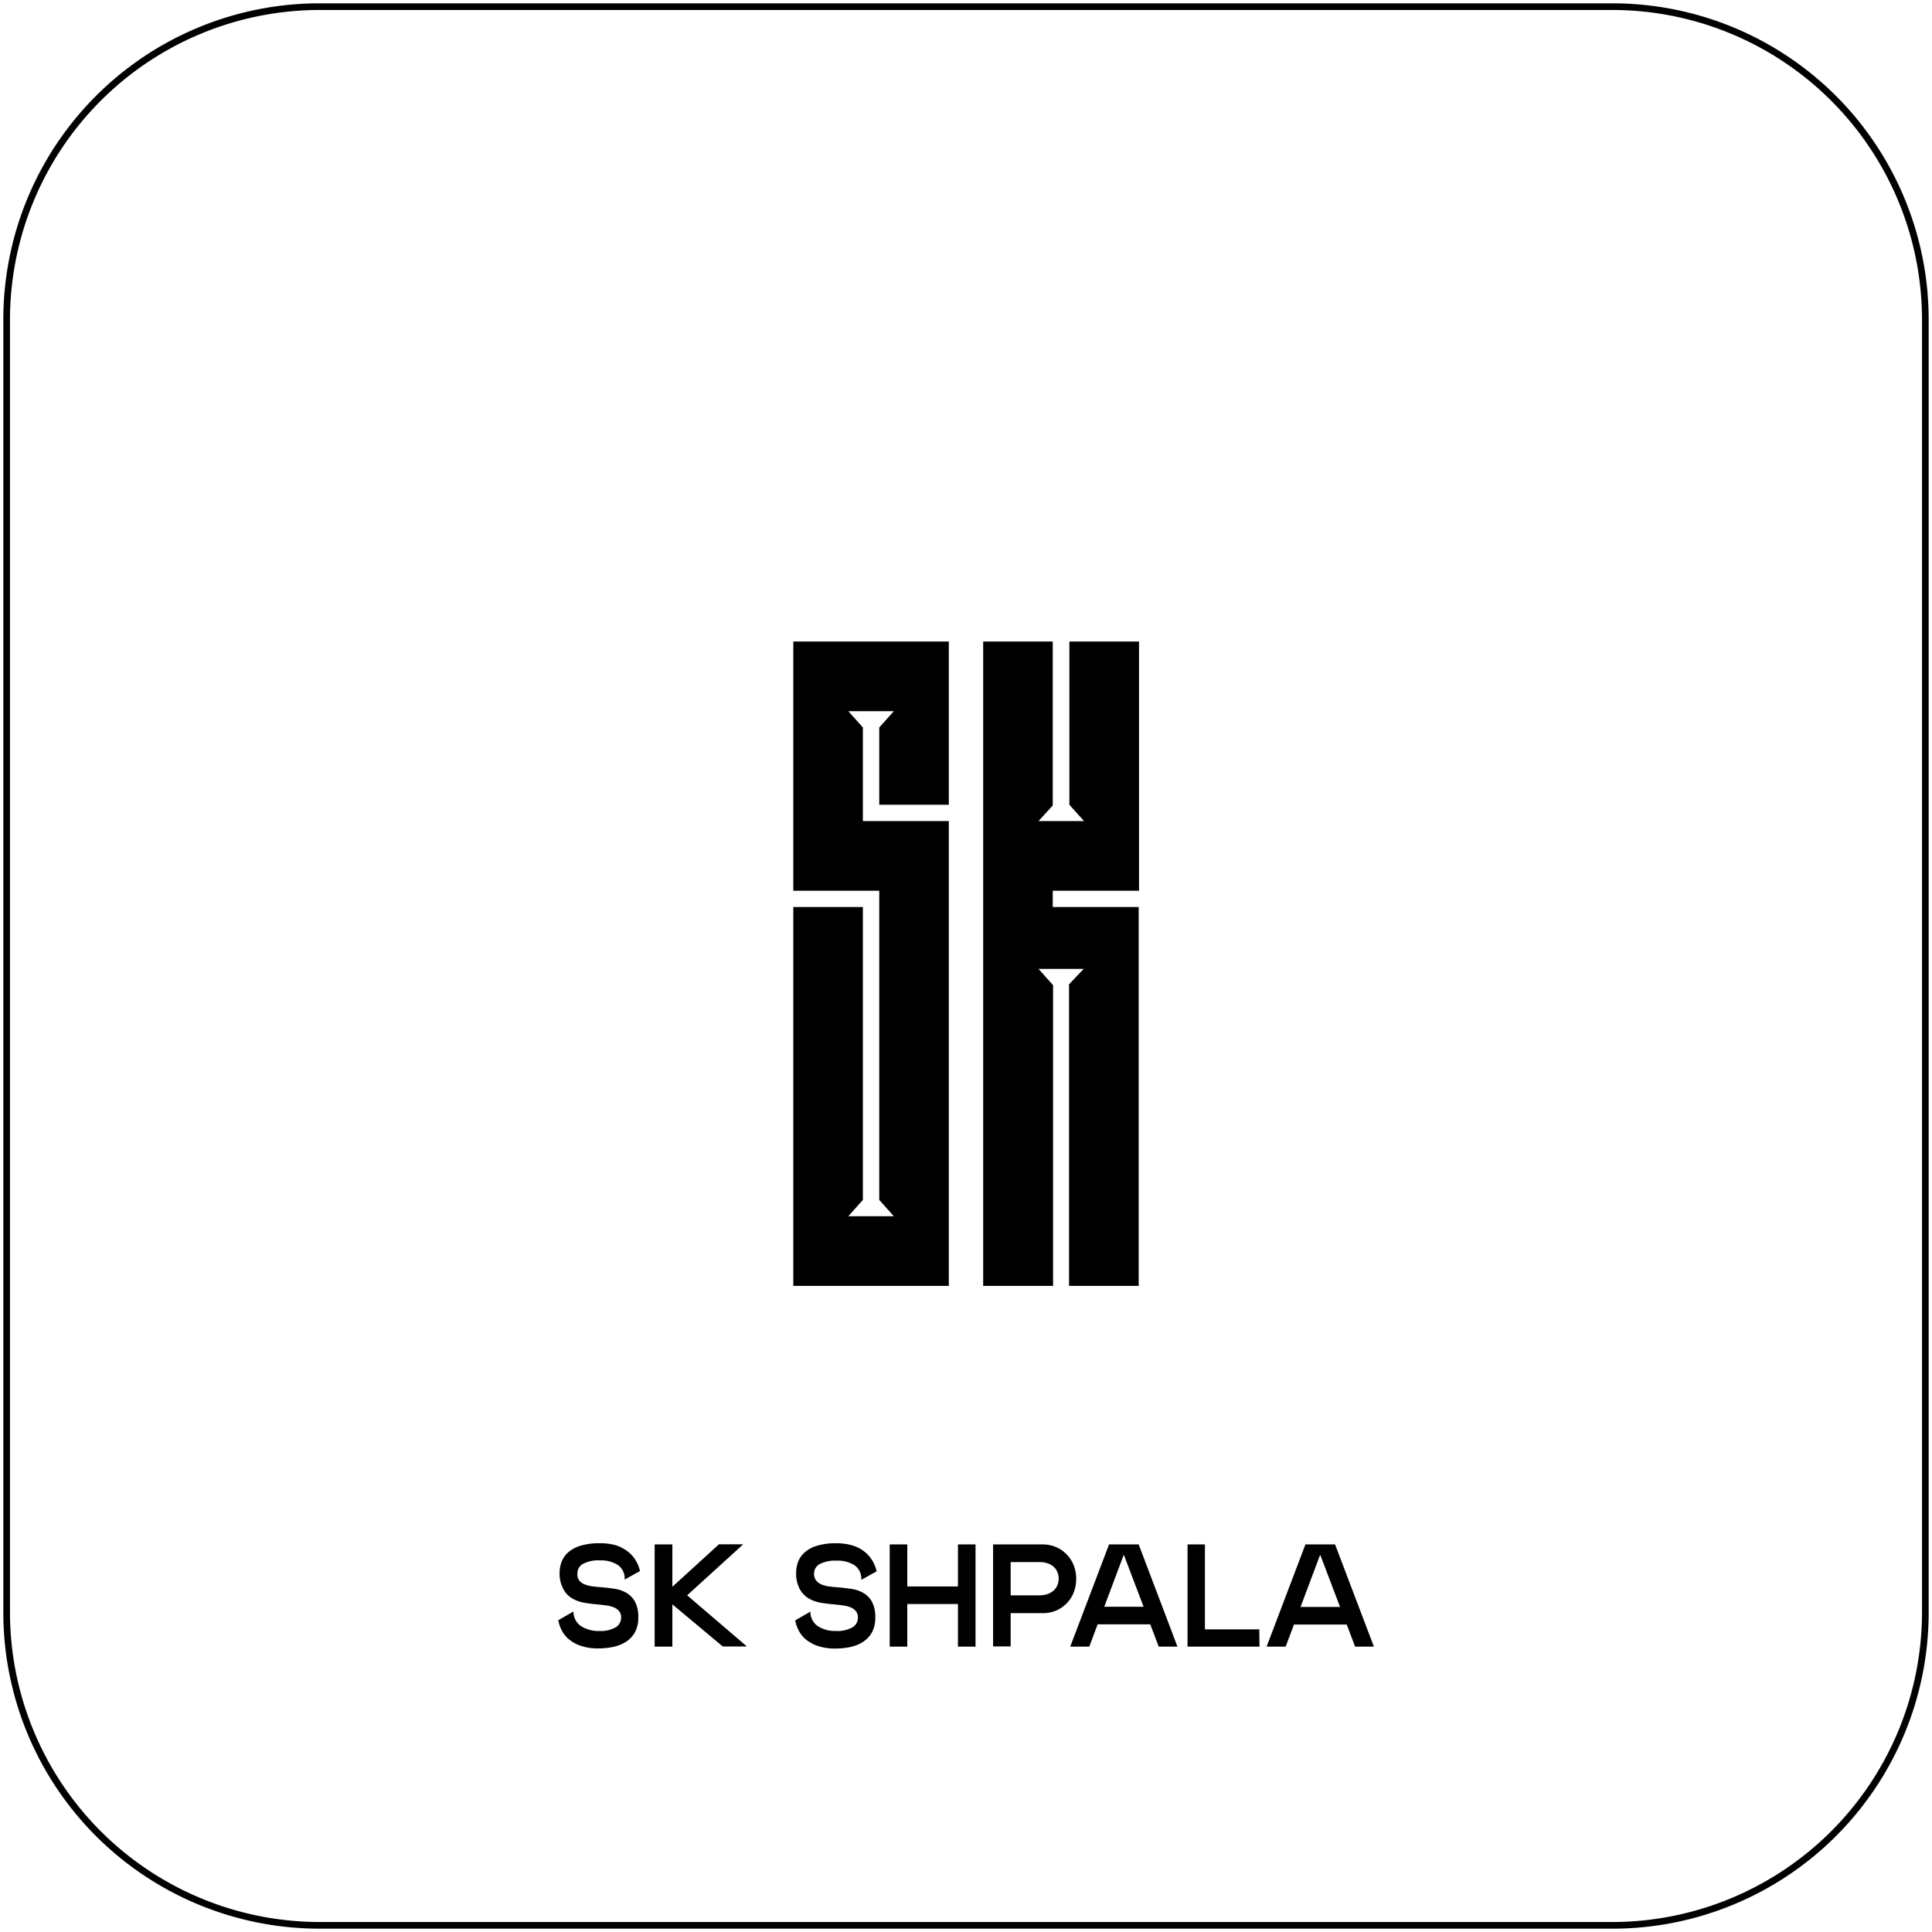 <?xml version="1.0" encoding="UTF-8"?> <svg xmlns="http://www.w3.org/2000/svg" id="Слой_1" data-name="Слой 1" viewBox="0 0 290.22 290.22"> <path d="M242.21,1.5A46.56,46.56,0,0,1,288.72,48V242.21a46.57,46.57,0,0,1-46.51,46.51H48A46.56,46.56,0,0,1,1.5,242.21V48A46.55,46.55,0,0,1,48,1.5H242.21m0-1H48A47.5,47.5,0,0,0,.5,48V242.21A47.51,47.51,0,0,0,48,289.72H242.21a47.51,47.51,0,0,0,47.51-47.51V48A47.51,47.51,0,0,0,242.21.5Z"></path> <path d="M127.43,106.83l2.19,2.45v14.06h12.91v69.82H119.17V136.25h10.45v44l-2.19,2.45h6.84l-2.19-2.45V133.8H119.17V96.37h23.36v24.52H132.08V109.28l2.19-2.45Z"></path> <path d="M158.14,133.8v2.45h12.91v56.91H160.59v-45.3l2.2-2.32H156l2.19,2.45v45.17H147.69V96.37h10.45V121L156,123.34h6.84l-2.2-2.45V96.37h10.46V133.8Z"></path> <path d="M84.06,236.33a5,5,0,0,1,.28-1.67,3.77,3.77,0,0,1,1-1.46,5,5,0,0,1,1.86-1,9.69,9.69,0,0,1,2.93-.38A8.89,8.89,0,0,1,92,232a5.7,5.7,0,0,1,1.77.7A5.07,5.07,0,0,1,95.23,234a5.37,5.37,0,0,1,.91,2l-2.31,1.28a2.46,2.46,0,0,0-1-2.18,4.66,4.66,0,0,0-2.68-.7,5,5,0,0,0-2.56.51,1.59,1.59,0,0,0-.85,1.42A1.62,1.62,0,0,0,87,237.4a1.93,1.93,0,0,0,.8.59,4.55,4.55,0,0,0,1.13.3c.43.06.87.1,1.32.13.68.06,1.35.14,2,.23a5.22,5.22,0,0,1,1.81.6,3.46,3.46,0,0,1,1.31,1.32,4.83,4.83,0,0,1,.51,2.43,4.43,4.43,0,0,1-.52,2.23A4.12,4.12,0,0,1,94,246.65a6,6,0,0,1-1.91.75,11,11,0,0,1-2.15.22,8.12,8.12,0,0,1-2.82-.43,5.53,5.53,0,0,1-1.81-1.07,4.26,4.26,0,0,1-1-1.37,5.53,5.53,0,0,1-.45-1.36l2.29-1.32a2.58,2.58,0,0,0,1.13,2.2A4.8,4.8,0,0,0,90,245a4.55,4.55,0,0,0,2.47-.54,1.65,1.65,0,0,0,.83-1.44,1.45,1.45,0,0,0-.3-1,2,2,0,0,0-.78-.56,4.77,4.77,0,0,0-1.1-.29c-.41-.06-.84-.11-1.28-.15-.69-.06-1.37-.14-2-.25a5.48,5.48,0,0,1-1.85-.64,3.56,3.56,0,0,1-1.34-1.38A4.83,4.83,0,0,1,84.06,236.33Z"></path> <path d="M101,247.35H98.34V232H101ZM111.62,232l-8.36,7.61v.07l8.87,7.59v.06h-3.56L101,241h-.28v-2.64H101l7-6.38h3.54Z"></path> <path d="M119.59,236.33a5,5,0,0,1,.28-1.67,3.66,3.66,0,0,1,1-1.46,4.87,4.87,0,0,1,1.86-1,9.69,9.69,0,0,1,2.93-.38,9,9,0,0,1,1.92.21,5.7,5.7,0,0,1,1.77.7,5.07,5.07,0,0,1,1.43,1.31,5.53,5.53,0,0,1,.91,2l-2.31,1.28a2.46,2.46,0,0,0-1-2.18,4.66,4.66,0,0,0-2.68-.7,5,5,0,0,0-2.56.51,1.59,1.59,0,0,0-.85,1.42,1.62,1.62,0,0,0,.31,1.05,1.93,1.93,0,0,0,.8.59,4.55,4.55,0,0,0,1.13.3c.43.06.87.1,1.32.13.68.06,1.35.14,2,.23a5.29,5.29,0,0,1,1.81.6,3.46,3.46,0,0,1,1.31,1.32,4.83,4.83,0,0,1,.51,2.43,4.43,4.43,0,0,1-.52,2.23,4.05,4.05,0,0,1-1.37,1.42,5.81,5.81,0,0,1-1.9.75,11,11,0,0,1-2.15.22,8.12,8.12,0,0,1-2.82-.43,5.69,5.69,0,0,1-1.82-1.07,4.37,4.37,0,0,1-1-1.37,5.53,5.53,0,0,1-.45-1.36l2.29-1.32a2.58,2.58,0,0,0,1.13,2.2,4.8,4.8,0,0,0,2.7.71,4.55,4.55,0,0,0,2.47-.54,1.65,1.65,0,0,0,.83-1.44,1.45,1.45,0,0,0-.3-1,2,2,0,0,0-.78-.56,4.77,4.77,0,0,0-1.1-.29c-.41-.06-.84-.11-1.28-.15-.69-.06-1.37-.14-2.06-.25a5.5,5.5,0,0,1-1.84-.64,3.66,3.66,0,0,1-1.35-1.38A5,5,0,0,1,119.59,236.33Z"></path> <path d="M136.29,247.35h-2.64V232h2.64Zm9.65-6.4h-11.7v-2.64h11.7Zm.6,6.4H143.9V232h2.64Z"></path> <path d="M156.64,242.32h-7.46V232h7.46a5.08,5.08,0,0,1,2,.4,4.77,4.77,0,0,1,1.59,1.1,4.88,4.88,0,0,1,1.06,1.64,5.39,5.39,0,0,1,.37,2,5.56,5.56,0,0,1-.37,2.07,4.78,4.78,0,0,1-1.06,1.64,4.9,4.9,0,0,1-1.59,1.09A5.08,5.08,0,0,1,156.64,242.32Zm-4.82,5h-2.64v-6.49h2.64Zm0-7.67h4.29a3.89,3.89,0,0,0,1.24-.19,2.78,2.78,0,0,0,.91-.52,2.17,2.17,0,0,0,.57-.8,2.59,2.59,0,0,0,.2-1,2.51,2.51,0,0,0-.2-1,2.09,2.09,0,0,0-.57-.8,2.6,2.6,0,0,0-.91-.51,3.9,3.9,0,0,0-1.24-.18h-4.29Z"></path> <path d="M176.85,247.29v.06h-2.79l-5.21-13.72h-.07l-5.15,13.72h-2.84v-.06L166.6,232h4.45ZM173.16,244h-8.71l.22-2.64H173Z"></path> <path d="M189.2,247.35H178.39V232H181v12.76h8.17Z"></path> <path d="M206.36,247.29v.06h-2.8l-5.21-13.72h-.07l-5.15,13.72h-2.84v-.06L196.1,232h4.45Zm-3.7-3.26H194l.22-2.64h8.36Z"></path> </svg> 